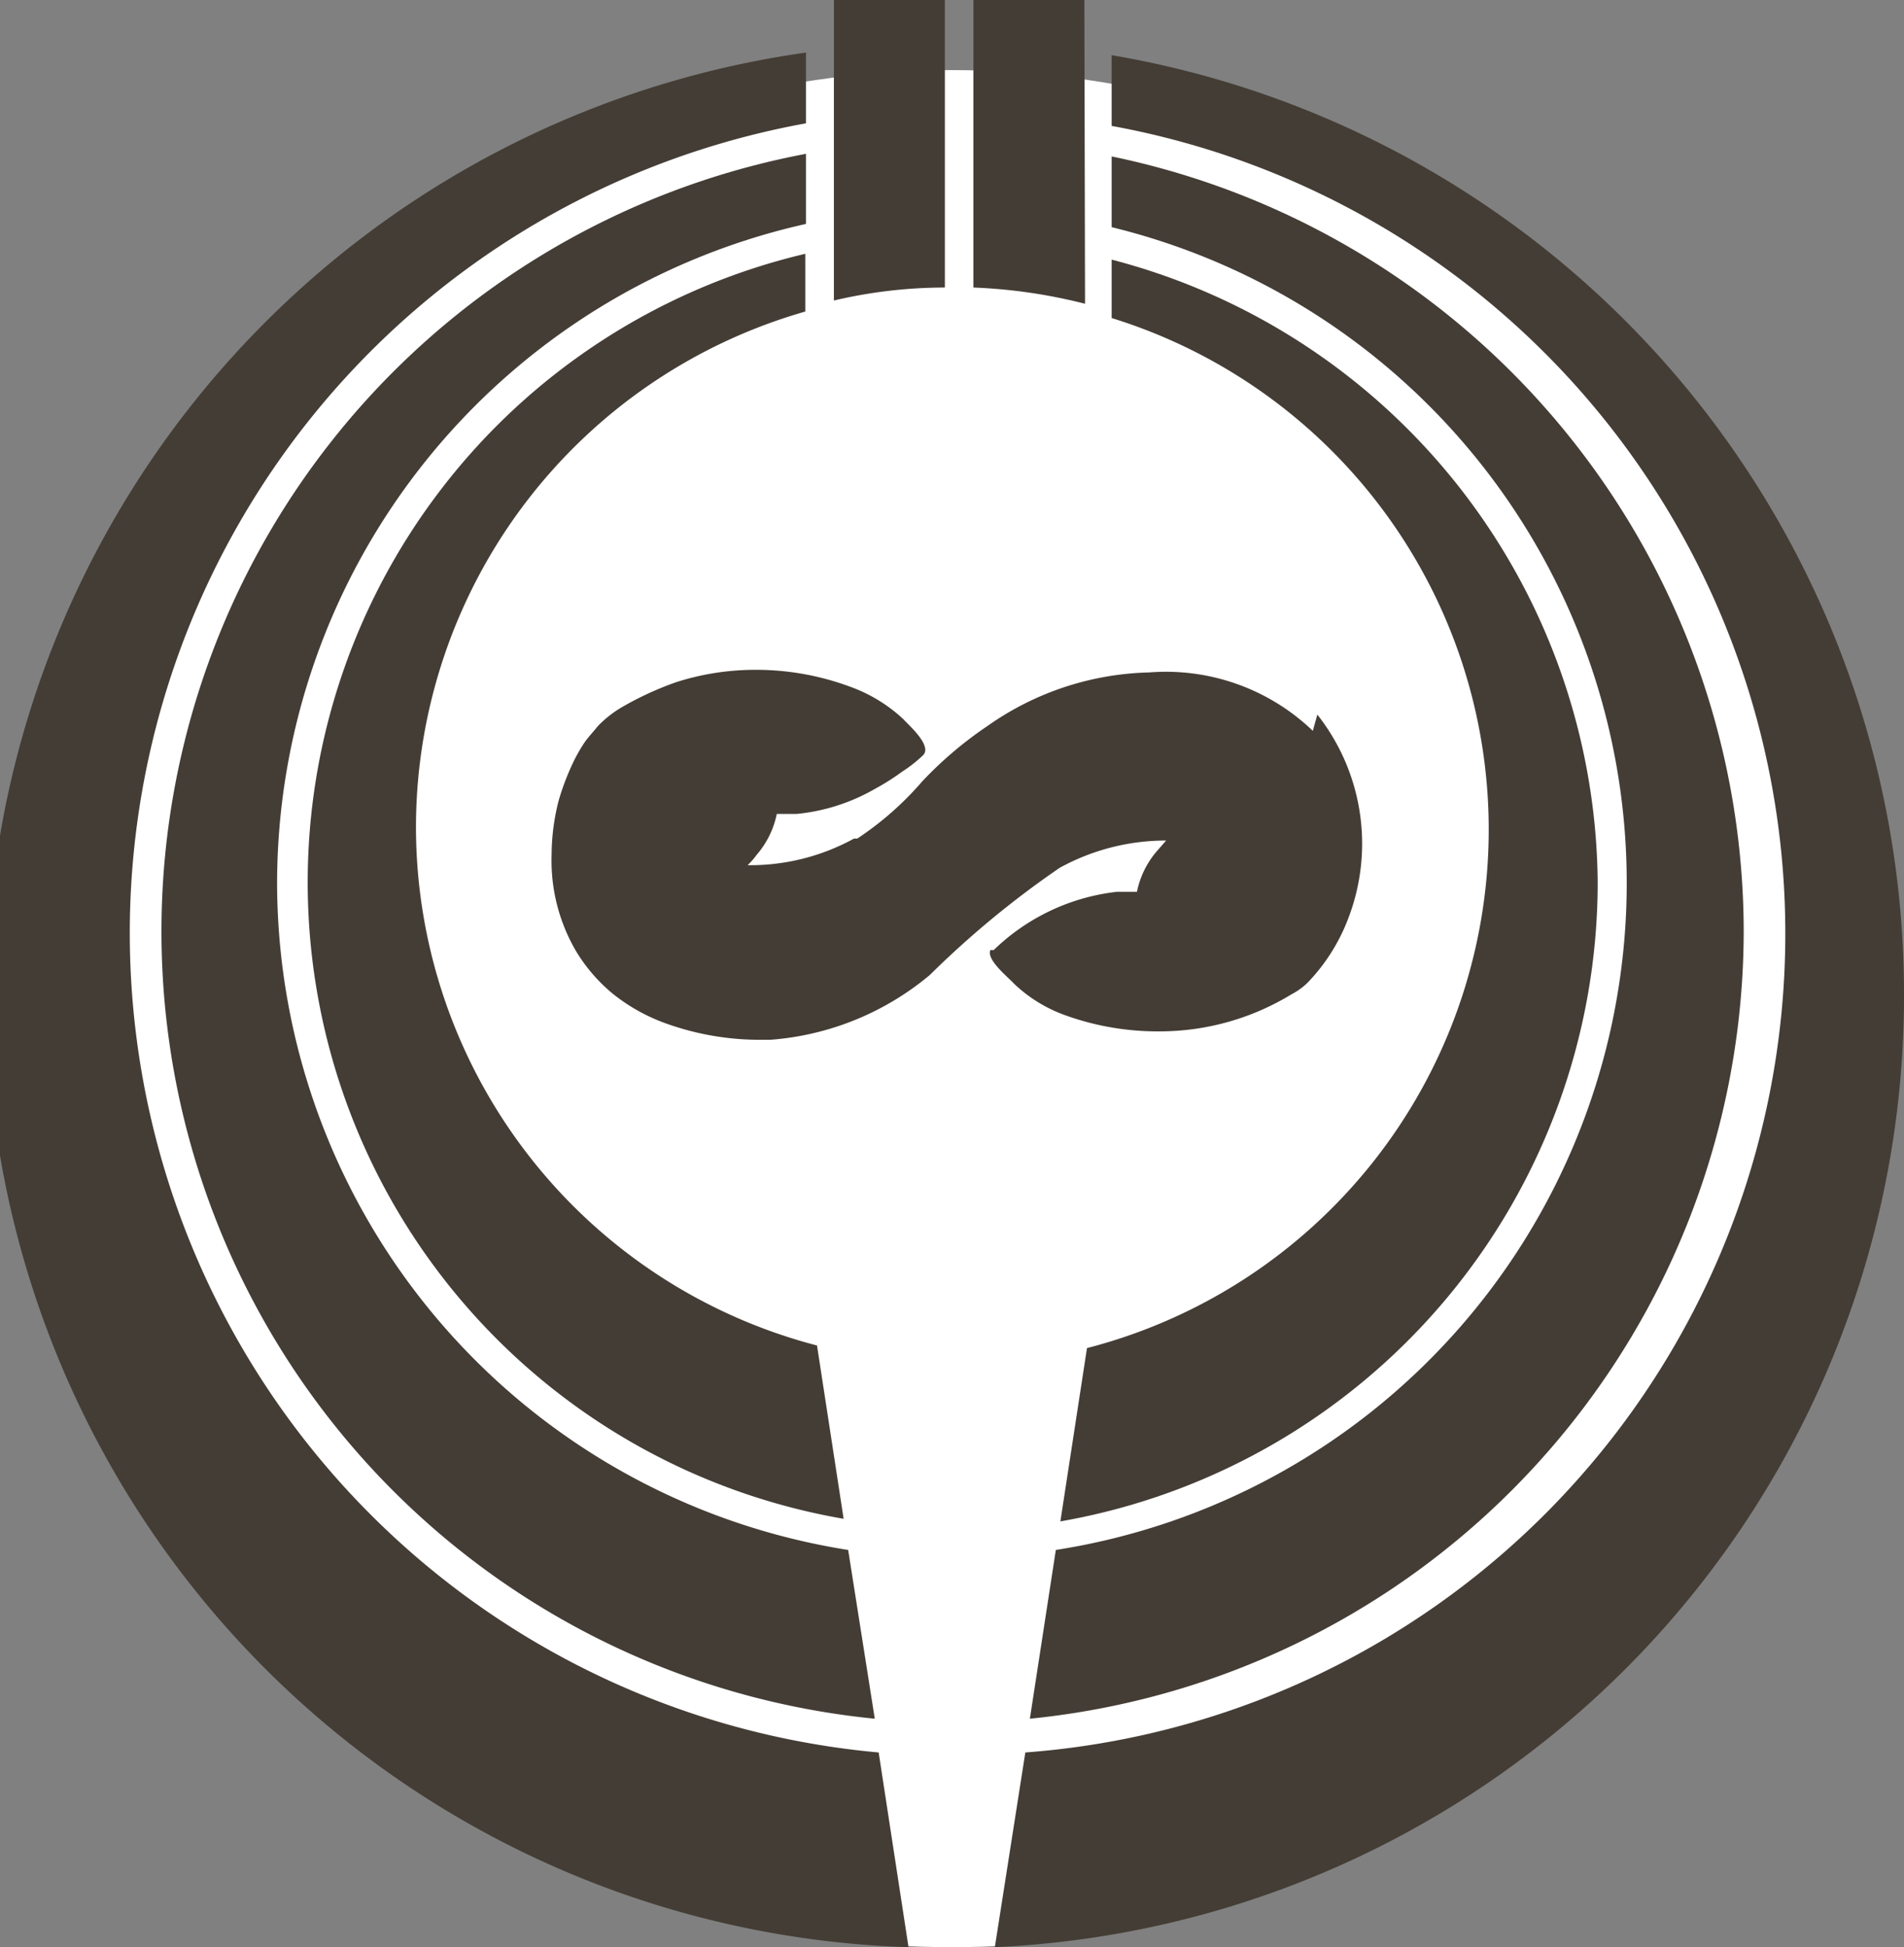 <svg xmlns="http://www.w3.org/2000/svg" viewBox="0 0 29.34 30"><rect x="0" y="0" width="29.34" height="30" fill="#808080" stroke="none"/><defs><style>.cls-1{fill:#fff;}.cls-2{fill:#443d35;}</style></defs><g id="レイヤー_2" data-name="レイヤー 2"><g id="レイヤー_1-2" data-name="レイヤー 1"><circle class="cls-1" cx="14.67" cy="15.54" r="14.46"/><path class="cls-2" d="M6.41,12.74a8.27,8.27,0,0,1,6-7.94V3.91A9.95,9.95,0,0,0,13,23.4l-.41-2.67A8.26,8.26,0,0,1,6.41,12.74Z"/><path class="cls-2" d="M24.62,13.6A10,10,0,0,0,17.13,4v.9a8.25,8.25,0,0,1-.38,15.87l-.41,2.67A10,10,0,0,0,24.62,13.6Z"/><path class="cls-2" d="M26.87,14.35A12.21,12.21,0,0,0,17.13,2.41V3.5a10.4,10.4,0,0,1-.86,20.38l-.4,2.6A12.21,12.21,0,0,0,26.87,14.35Z"/><path class="cls-2" d="M4.27,13.6A10.42,10.42,0,0,1,12.42,3.45V2.37a12.19,12.19,0,0,0,1.06,24.11l-.41-2.6A10.42,10.42,0,0,1,4.27,13.6Z"/><path class="cls-2" d="M2,14.35A12.68,12.68,0,0,1,12.42,1.9V.81A14.67,14.67,0,0,0,14,30l-.46-3A12.68,12.68,0,0,1,2,14.35Z"/><path class="cls-2" d="M29.34,15.31A14.67,14.67,0,0,0,17.13.85V1.94A12.65,12.65,0,0,1,15.8,27l-.47,3A14.67,14.67,0,0,0,29.34,15.31Z"/><path class="cls-2" d="M12.85,4.63a7.48,7.48,0,0,1,1.71-.2V0H12.85Z"/><path class="cls-2" d="M16.71,0H15V4.43a8.21,8.21,0,0,1,1.72.25Z"/><path class="cls-2" d="M20.23,11.26a3.27,3.27,0,0,0-2.52-.9,4.5,4.5,0,0,0-2.5.83,5.9,5.9,0,0,0-1,.85,4.85,4.85,0,0,1-1,.88h0l-.05,0a3.33,3.33,0,0,1-1.64.41,1.14,1.14,0,0,0,.14-.16,1.38,1.38,0,0,0,.31-.63h.31a3,3,0,0,0,1.21-.39,3.54,3.54,0,0,0,.41-.26,2.1,2.1,0,0,0,.33-.26c.13-.15-.23-.46-.31-.55a2.38,2.38,0,0,0-.82-.5,4.17,4.17,0,0,0-1.49-.26,4,4,0,0,0-1.19.19,4.92,4.92,0,0,0-.81.37,1.72,1.72,0,0,0-.4.31l0,0c-.07.09-.15.17-.21.26a2.54,2.54,0,0,0-.16.28,3.92,3.92,0,0,0-.23.6,3.4,3.4,0,0,0-.11.84,2.76,2.76,0,0,0,.38,1.49,2.59,2.59,0,0,0,.55.64,2.83,2.83,0,0,0,.81.46,4.28,4.28,0,0,0,1.51.26h.12a4.33,4.33,0,0,0,2.46-1,14.46,14.46,0,0,1,2-1.65,3.4,3.4,0,0,1,1.64-.42l-.14.16a1.38,1.38,0,0,0-.31.63h-.31a3.25,3.25,0,0,0-1.9.9l0,0a.12.12,0,0,0-.05,0c-.06.15.28.42.36.51a2.23,2.23,0,0,0,.79.49,4.2,4.2,0,0,0,1.49.25,3.9,3.9,0,0,0,2-.57,1.05,1.05,0,0,0,.25-.18,2.91,2.91,0,0,0,.63-1,3.21,3.21,0,0,0-.48-3.13Z"/></g></g></svg>